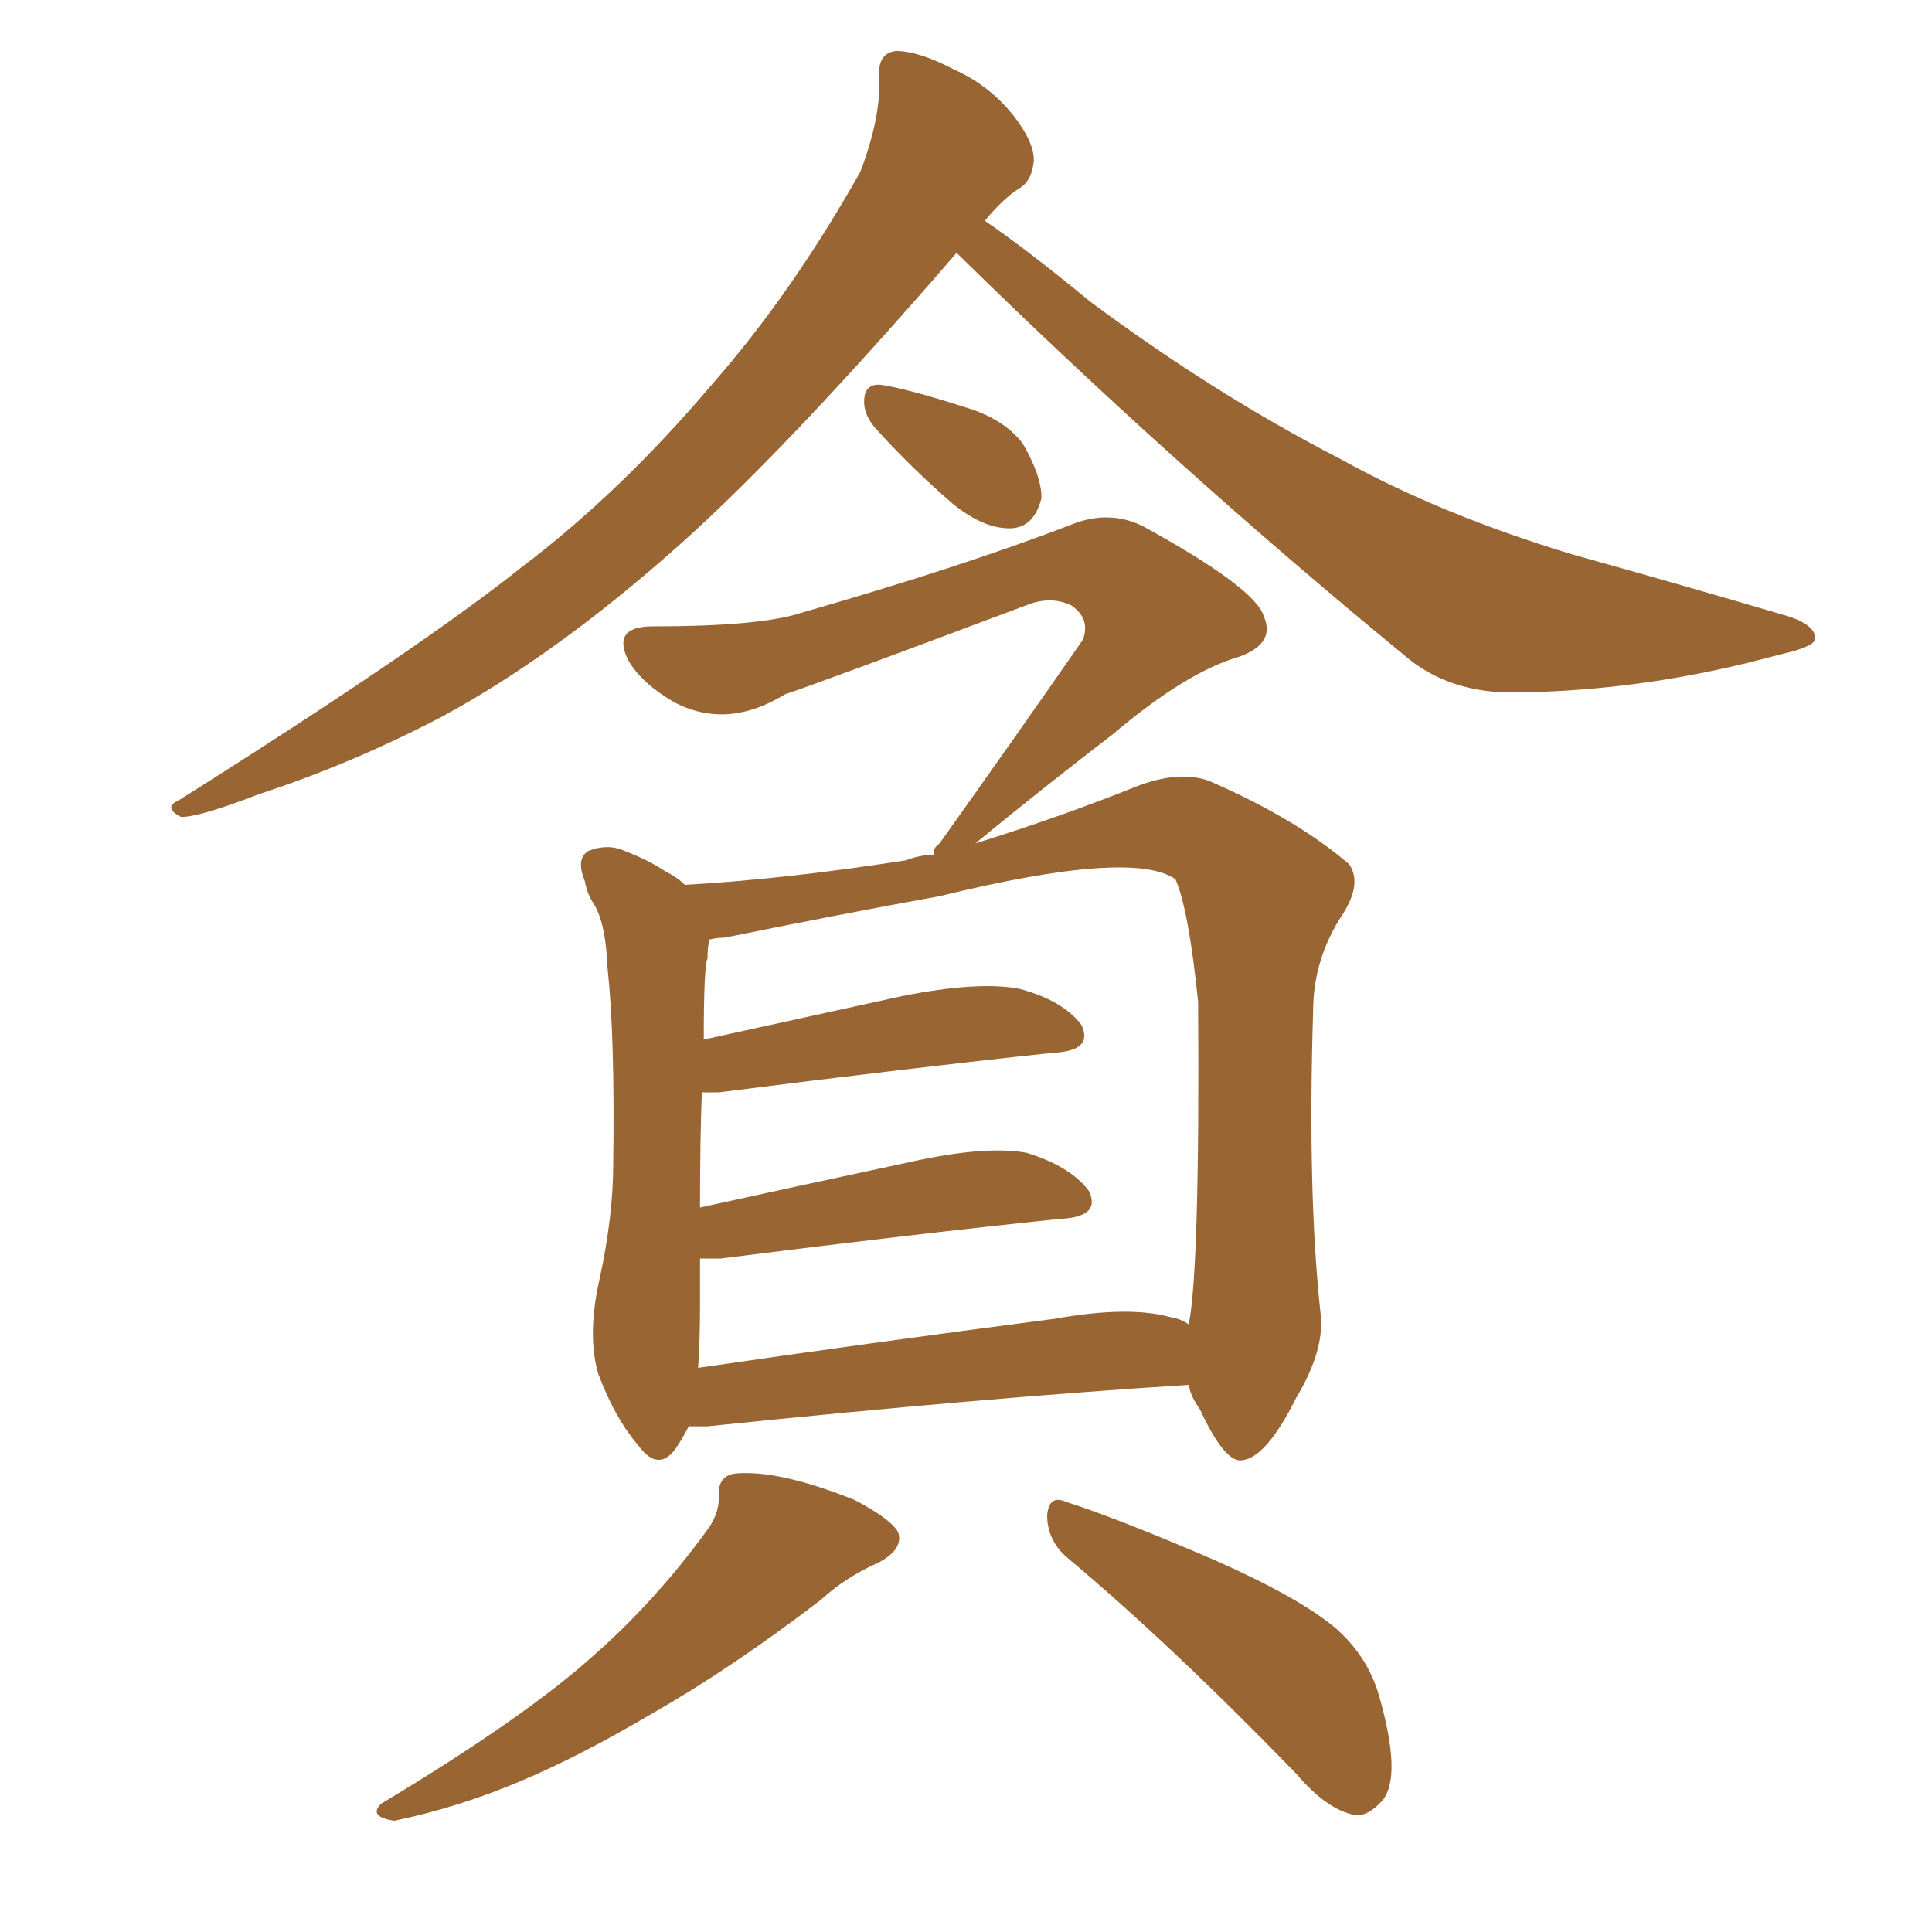 <svg xmlns="http://www.w3.org/2000/svg" xmlns:xlink="http://www.w3.org/1999/xlink" width="150" height="150"><path fill="#996633" padding="10" d="M74.27 19.63L74.27 19.63Q61.23 34.72 52.88 42.19L52.88 42.19Q43.21 50.83 34.28 55.66L34.28 55.66Q27.25 59.33 20.07 61.67L20.07 61.67Q15.53 63.43 14.06 63.43L14.06 63.43Q12.60 62.70 13.92 62.11L13.92 62.11Q32.52 50.39 40.43 44.09L40.43 44.09Q48.19 38.23 55.37 29.74L55.37 29.74Q61.52 22.71 66.80 13.33L66.80 13.33Q68.41 9.08 68.26 6.01L68.26 6.01Q68.12 4.10 69.58 3.96L69.58 3.96Q71.34 3.96 74.12 5.42L74.12 5.42Q76.76 6.59 78.66 8.94L78.66 8.94Q80.27 10.99 80.27 12.45L80.27 12.45Q80.13 14.06 79.10 14.65L79.10 14.65Q77.93 15.38 76.46 17.14L76.46 17.14Q79.69 19.34 84.67 23.44L84.67 23.44Q94.34 30.62 104.00 35.60L104.00 35.60Q111.91 39.99 122.17 43.07L122.17 43.07Q131.10 45.56 139.01 47.90L139.01 47.90Q141.06 48.63 140.92 49.66L140.92 49.66Q140.77 50.24 138.13 50.83L138.13 50.83Q128.03 53.61 117.92 53.76L117.92 53.76Q112.50 53.91 108.98 50.83L108.98 50.83Q90.97 36.04 74.27 19.63ZM67.97 33.25L67.97 33.25Q67.09 32.23 67.09 31.20L67.09 31.20Q67.09 29.74 68.41 29.88L68.41 29.88Q70.46 30.18 75 31.64L75 31.64Q77.93 32.52 79.39 34.42L79.39 34.42Q80.86 36.91 80.86 38.67L80.86 38.67Q80.27 41.02 78.37 41.02L78.37 41.02Q76.32 41.02 73.97 39.11L73.97 39.11Q70.75 36.33 67.97 33.25ZM53.47 110.74L53.47 110.74Q53.03 111.62 52.44 112.50L52.44 112.50Q51.12 114.26 49.66 112.35L49.66 112.35Q47.75 110.16 46.44 106.64L46.44 106.64Q45.56 103.56 46.58 99.17L46.58 99.17Q47.61 94.34 47.61 90.38L47.61 90.38Q47.75 80.57 47.17 75.15L47.17 75.15Q47.02 71.48 46.00 70.02L46.00 70.02Q45.56 69.29 45.41 68.41L45.41 68.41Q44.68 66.65 45.70 66.06L45.70 66.06Q47.17 65.48 48.49 66.06L48.49 66.06Q50.39 66.80 51.71 67.68L51.71 67.68Q52.59 68.12 53.17 68.70L53.17 68.70Q60.94 68.26 70.31 66.80L70.31 66.80Q71.48 66.36 72.51 66.36L72.51 66.36Q72.36 65.92 72.95 65.48L72.95 65.48Q79.10 56.84 84.08 49.66L84.08 49.66Q84.67 48.05 83.20 47.02L83.20 47.02Q81.74 46.29 79.98 46.88L79.98 46.88Q64.01 52.88 60.94 53.91L60.94 53.91Q56.40 56.69 52.29 54.49L52.29 54.49Q49.80 53.03 48.78 51.27L48.78 51.27Q47.46 48.63 50.68 48.63L50.68 48.63Q58.89 48.63 62.11 47.61L62.11 47.61Q74.85 43.95 83.20 40.72L83.20 40.72Q86.13 39.55 88.77 40.87L88.77 40.87Q97.56 45.70 98.14 47.90L98.14 47.90Q99.02 49.95 96.24 50.98L96.24 50.98Q92.14 52.15 86.43 56.98L86.43 56.98Q80.71 61.38 75.73 65.48L75.73 65.48Q82.32 63.43 88.18 61.08L88.18 61.08Q91.55 59.77 93.90 60.64L93.90 60.64Q100.63 63.57 104.74 67.09L104.74 67.09Q105.76 68.55 104.30 70.90L104.30 70.90Q101.95 74.41 101.95 78.52L101.95 78.52Q101.51 92.72 102.54 102.10L102.54 102.10L102.54 102.10Q102.83 104.88 100.63 108.54L100.63 108.54Q98.29 113.23 96.39 113.38L96.39 113.38Q95.07 113.53 93.16 109.42L93.16 109.42Q92.43 108.40 92.29 107.52L92.29 107.52Q76.17 108.54 54.93 110.74L54.93 110.74Q54.05 110.74 53.47 110.74ZM90.82 102.25L90.82 102.25Q91.70 102.39 92.29 102.83L92.29 102.83Q93.16 98.58 93.02 77.78L93.02 77.78Q92.29 70.61 91.26 68.26L91.26 68.26L91.26 68.26Q87.89 65.92 72.95 69.58L72.95 69.58Q65.63 70.90 56.25 72.80L56.25 72.80Q55.66 72.80 55.08 72.95L55.08 72.95Q54.93 73.54 54.93 74.41L54.93 74.41Q54.64 75 54.64 80.71L54.64 80.71Q61.96 79.10 70.02 77.34L70.02 77.34Q75.88 76.17 79.10 76.76L79.10 76.76Q82.47 77.64 83.94 79.54L83.94 79.54Q84.96 81.59 81.74 81.74L81.74 81.74Q70.75 82.91 55.81 84.81L55.81 84.81Q55.08 84.81 54.49 84.81L54.49 84.81Q54.35 88.48 54.35 93.75L54.35 93.75Q61.67 92.14 70.61 90.23L70.61 90.23Q76.46 88.92 79.69 89.50L79.69 89.50Q83.06 90.53 84.52 92.43L84.52 92.43Q85.55 94.48 82.32 94.63L82.32 94.63Q71.04 95.80 55.96 97.71L55.96 97.71Q54.93 97.71 54.35 97.71L54.35 97.71Q54.35 99.32 54.35 101.07L54.35 101.07Q54.35 104.30 54.20 106.20L54.20 106.20Q67.24 104.30 81.88 102.39L81.88 102.39Q87.60 101.37 90.82 102.25ZM55.81 116.31L55.81 116.31Q55.66 114.55 57.13 114.40L57.13 114.40Q60.50 114.11 66.36 116.46L66.36 116.46Q69.14 117.92 69.73 118.95L69.73 118.95Q70.17 120.26 68.26 121.29L68.26 121.29Q65.63 122.46 63.72 124.22L63.72 124.22Q56.84 129.49 50.68 133.01L50.68 133.01Q44.97 136.38 40.43 138.28L40.43 138.28Q35.60 140.33 30.62 141.36L30.62 141.36Q28.56 141.06 29.59 140.04L29.59 140.04Q40.58 133.45 46.00 128.61L46.00 128.61Q50.83 124.37 54.79 118.95L54.79 118.95Q55.81 117.63 55.81 116.31ZM82.76 120.85L82.76 120.85L82.76 120.85Q81.30 119.53 81.30 117.63L81.30 117.63Q81.45 116.02 82.76 116.60L82.76 116.60Q86.87 117.92 94.34 121.14L94.34 121.14Q100.93 124.07 103.71 126.42L103.71 126.42Q106.20 128.61 107.08 131.69L107.08 131.69Q108.84 137.84 107.37 139.75L107.37 139.75Q106.20 141.06 105.18 140.92L105.18 140.92Q102.98 140.48 100.63 137.70L100.63 137.70Q90.82 127.59 82.76 120.85Z"/></svg>